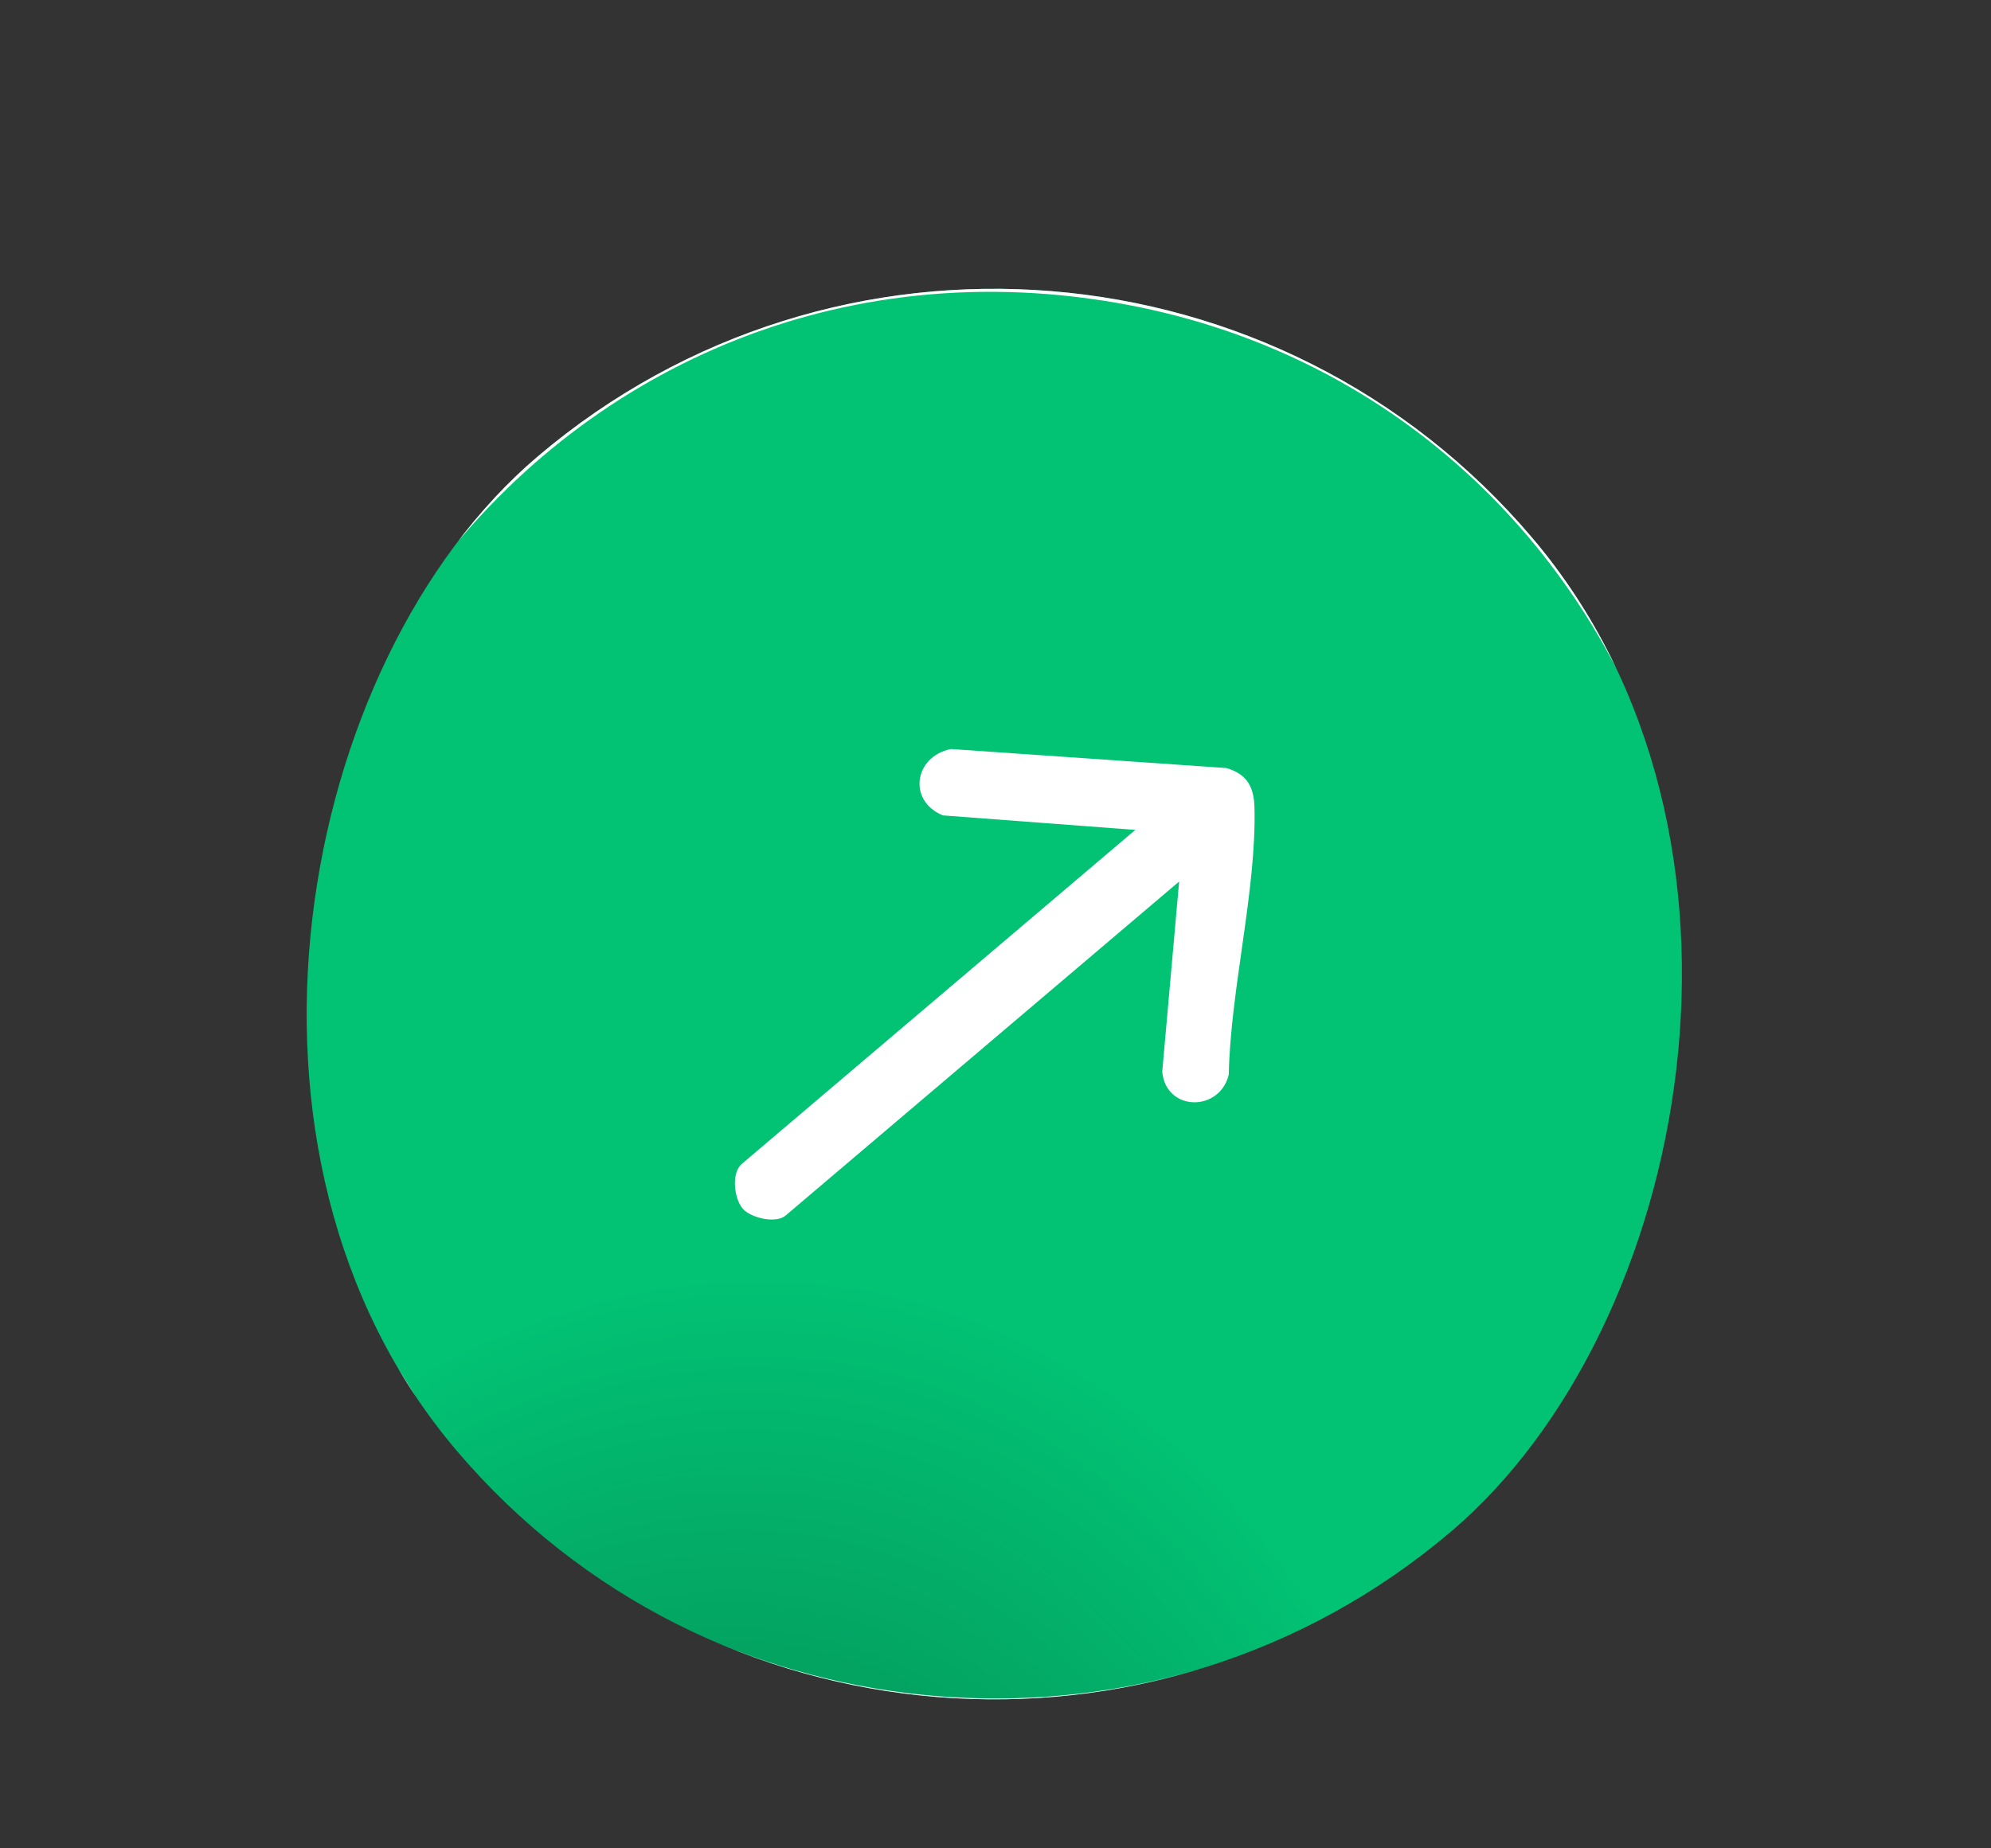 <svg width="98" height="91" viewBox="0 0 98 91" fill="none" xmlns="http://www.w3.org/2000/svg">
<rect x="0" y="0" width="98" height="91" fill="#333333" stroke="none"/>
<g clip-path="url(#clip0_1228_1751)">
<rect x="44.944" y="97.884" width="69.445" height="69.445" rx="34.722" transform="rotate(-130.331 44.944 97.884)" fill="url(#paint0_radial_1228_1751)"/>
<path d="M21.193 69.908L-0.002 44.943L52.938 -0.001L97.867 52.921L72.894 74.122L76.266 70.316C92.121 49.947 80.763 19.361 54.936 14.906C26.144 9.942 4.851 40.303 18.485 65.608L21.194 69.91L21.193 69.908Z" fill="white"/>
<path d="M23.821 73.004C35.783 85.559 55.955 87.203 69.799 76.75L44.928 97.865L23.821 73.004Z" fill="white"/>
<path d="M14.524 75.972L5.054 75.258C3.302 74.54 3.639 72.35 5.452 71.99L19.002 72.925C20.026 73.219 20.363 73.864 20.388 74.863C20.497 78.914 19.201 83.877 19.125 88.018C18.671 89.881 16.029 89.837 15.849 87.881L16.681 78.513L-2.689 94.957C-3.164 95.361 -4.378 95.086 -4.785 94.635C-5.231 94.144 -5.372 92.861 -4.847 92.415L14.523 75.971L14.524 75.972Z" fill="#606060"/>
<path d="M55.883 40.859L46.412 40.145C44.66 39.427 44.997 37.237 46.81 36.877L60.36 37.813C61.384 38.106 61.721 38.751 61.747 39.751C61.855 43.801 60.559 48.765 60.483 52.906C60.029 54.768 57.387 54.724 57.207 52.768L58.039 43.4L38.669 59.845C38.194 60.248 36.98 59.973 36.573 59.522C36.127 59.032 35.986 57.749 36.512 57.303L55.882 40.858L55.883 40.859Z" fill="white"/>
</g>
<defs>
<radialGradient id="paint0_radial_1228_1751" cx="0" cy="0" r="1" gradientTransform="matrix(48.557 18.559 -0.953 48.557 35.721 73.339)" gradientUnits="userSpaceOnUse">
<stop stop-color="#05643C"/>
<stop offset="1" stop-color="#02C274"/>
</radialGradient>
<clipPath id="clip0_1228_1751">
<rect x="44.944" y="97.884" width="69.445" height="69.445" rx="34.722" transform="rotate(-130.331 44.944 97.884)" fill="white"/>
</clipPath>
</defs>
</svg>
